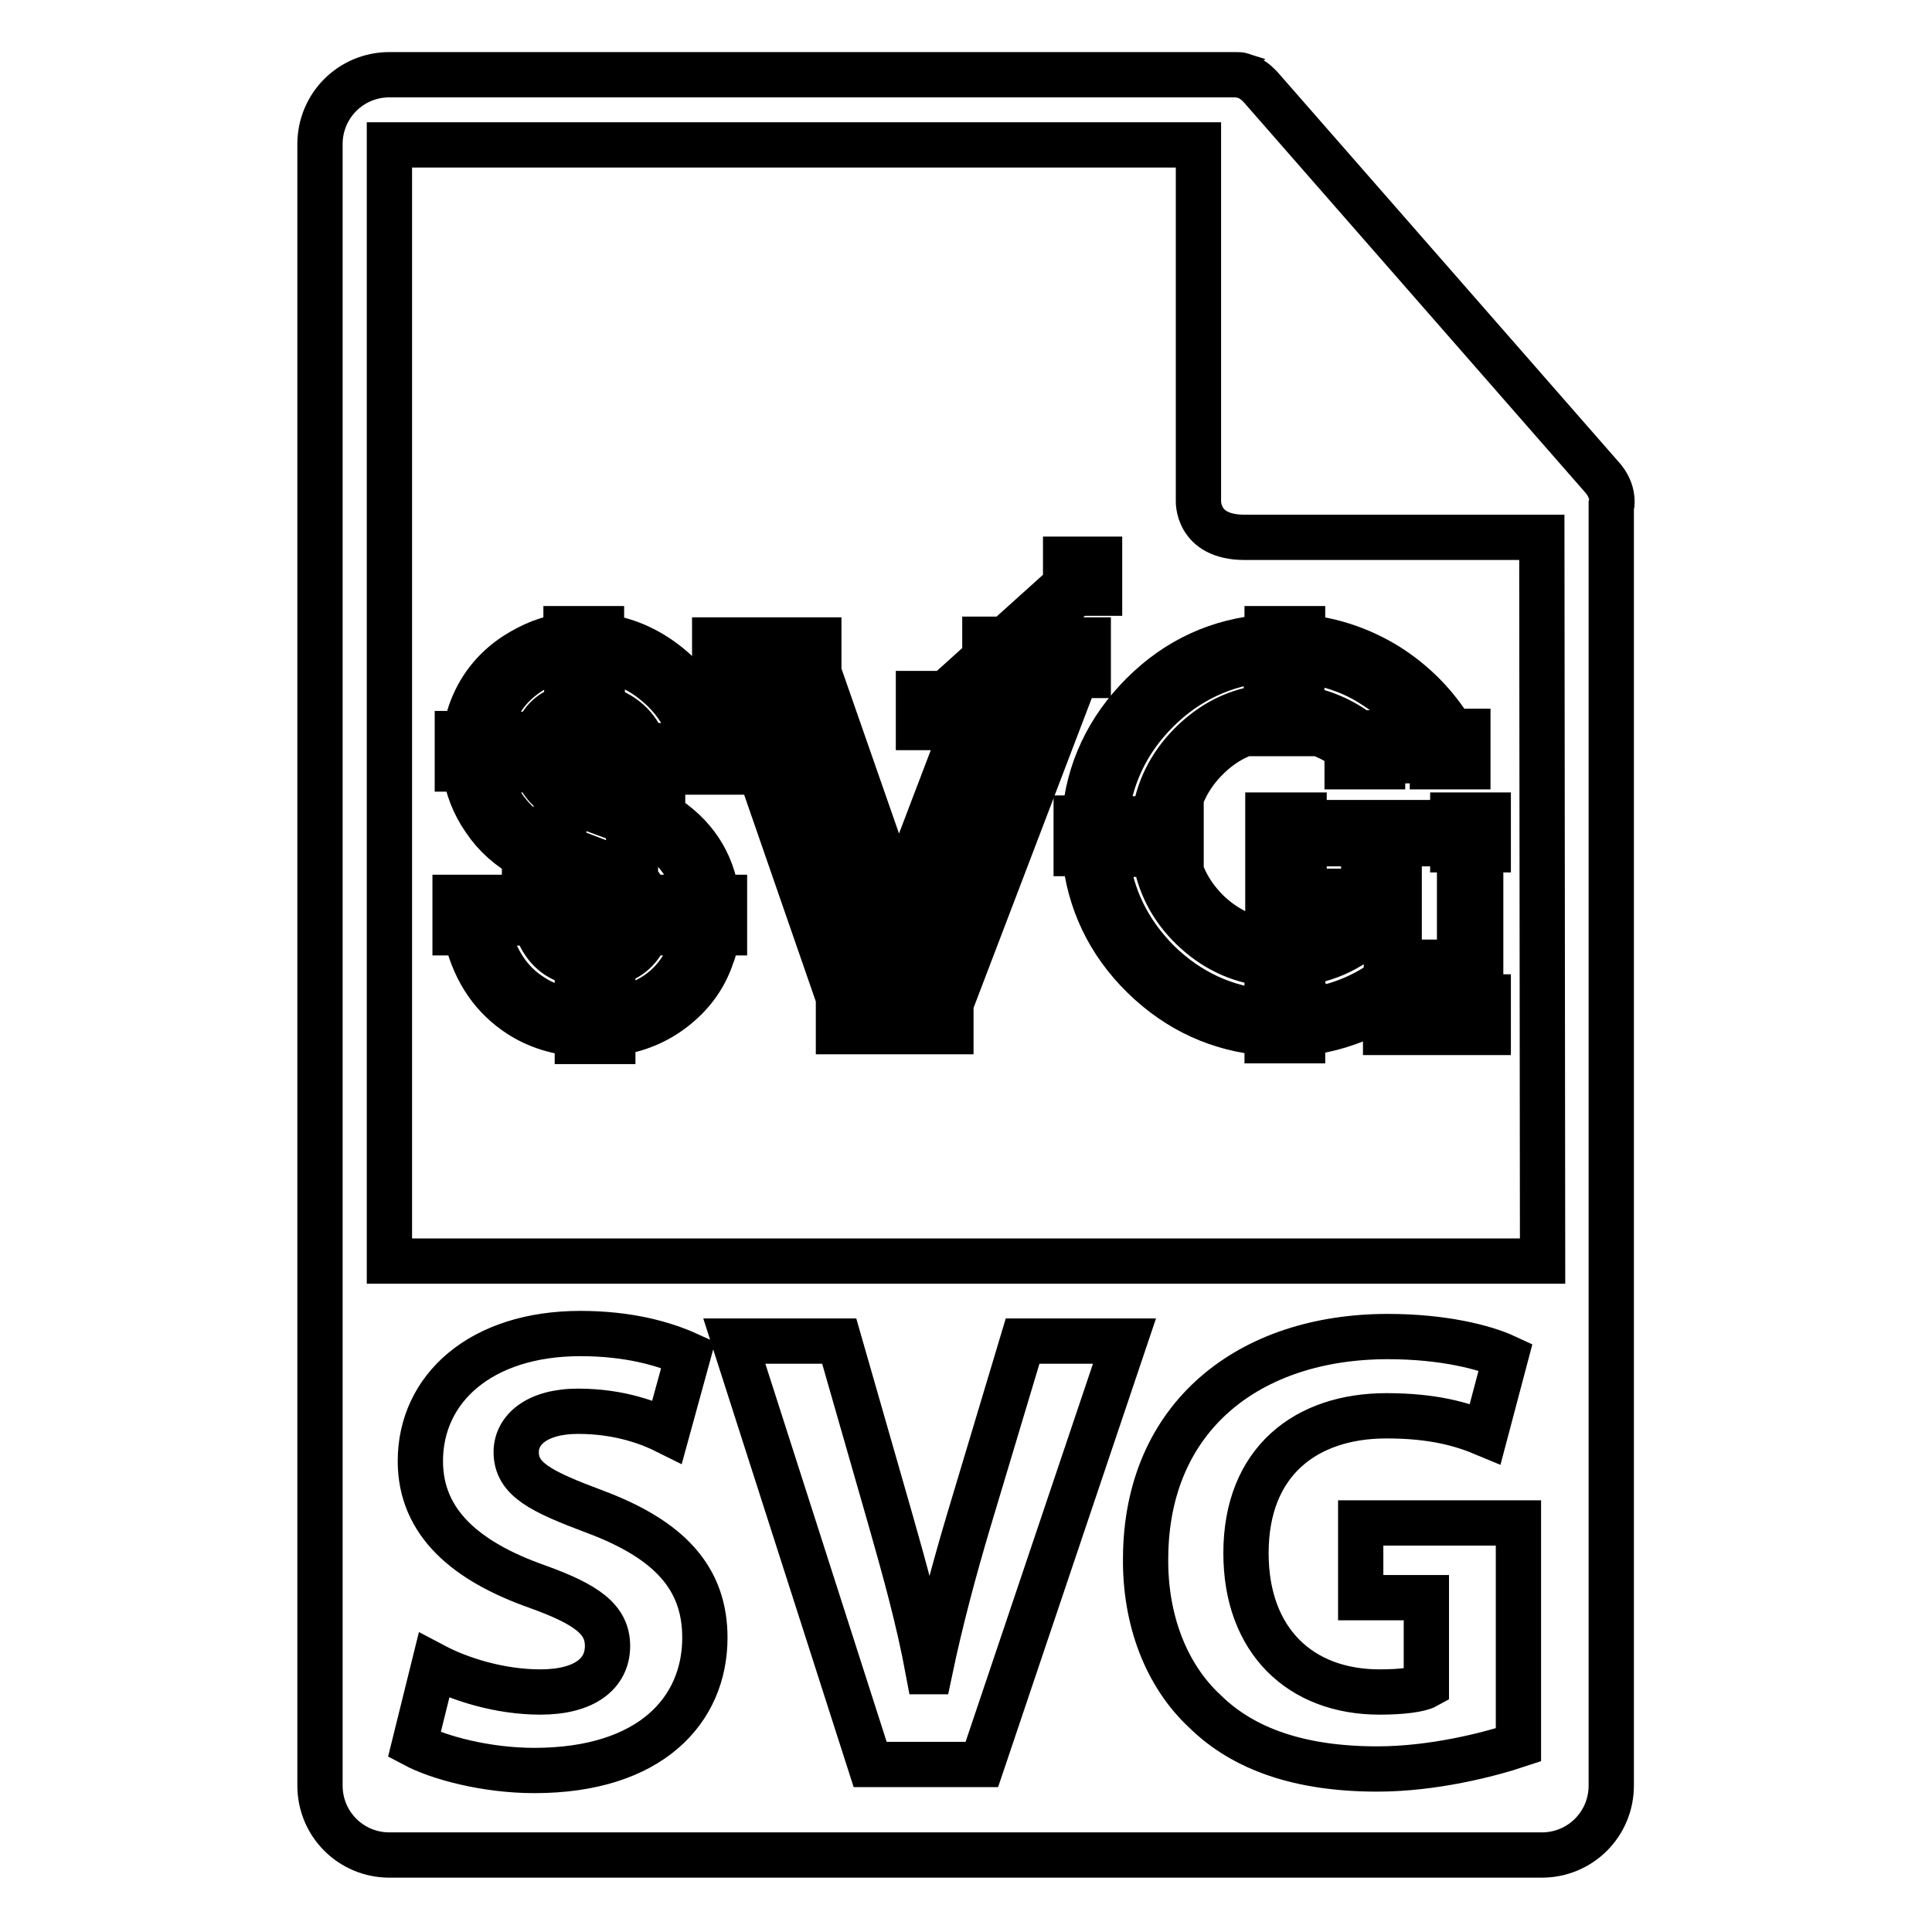 <?xml version="1.0" encoding="utf-8"?>
<!-- Svg Vector Icons : http://www.onlinewebfonts.com/icon -->
<!DOCTYPE svg PUBLIC "-//W3C//DTD SVG 1.1//EN" "http://www.w3.org/Graphics/SVG/1.1/DTD/svg11.dtd">
<svg version="1.1" xmlns="http://www.w3.org/2000/svg" xmlns:xlink="http://www.w3.org/1999/xlink" x="0px" y="0px" viewBox="0 0 256 256" enable-background="new 0 0 256 256" xml:space="preserve">
<g><g><g><g><path stroke-width="6" fill-opacity="0" stroke="#000000"  d="M213.6,66.5c0-1.1-0.4-2.1-1.1-3l-45.5-52c0,0,0,0,0,0c-0.3-0.3-0.6-0.6-0.9-0.8c-0.1-0.1-0.2-0.1-0.3-0.2c-0.3-0.2-0.6-0.3-0.9-0.4c-0.1,0-0.2,0-0.2-0.1c-0.3-0.1-0.7-0.1-1.1-0.1H51.6c-5.1,0-9.2,4.1-9.2,9.2v217.5c0,5.1,4.1,9.2,9.2,9.2h152.7c5.1,0,9.2-4.1,9.2-9.2V67.1C213.6,66.9,213.6,66.7,213.6,66.5z M70.8,234.6c-6.4,0-12.7-1.7-15.9-3.4l2.6-10.5c3.4,1.8,8.7,3.5,14.1,3.5c5.8,0,8.9-2.4,8.9-6.1c0-3.5-2.7-5.5-9.4-7.9c-9.3-3.3-15.4-8.4-15.4-16.6c0-9.6,8-16.9,21.2-16.9c6.3,0,11,1.3,14.3,2.8l-2.8,10.2c-2.2-1.1-6.2-2.7-11.8-2.7c-5.5,0-8.2,2.5-8.2,5.4c0,3.6,3.2,5.2,10.4,7.9c9.9,3.7,14.6,8.8,14.6,16.7C93.4,226.6,86.2,234.6,70.8,234.6z M130.1,233.8h-14.8l-18-56.1h13.9l6.8,23.7c1.9,6.7,3.7,13.1,5,20.1h0.2c1.4-6.7,3.2-13.4,5.1-19.8l7.2-24H149L130.1,233.8z M201.2,231.2c-3.9,1.3-11.3,3.2-18.7,3.2c-10.2,0-17.7-2.6-22.8-7.6c-5.2-4.8-8-12.2-7.9-20.4c0.1-18.7,13.7-29.3,32.1-29.3c7.3,0,12.8,1.4,15.6,2.7l-2.7,10.2c-3.1-1.3-6.9-2.4-13.1-2.4c-10.6,0-18.6,6-18.6,18.2c0,11.6,7.2,18.4,17.7,18.4c2.9,0,5.3-0.3,6.2-0.8v-11.7h-8.7v-9.9h20.9L201.2,231.2L201.2,231.2z M204.4,167.1H51.6V19.2h107.2v47.1c0,0-0.3,4.9,6.1,4.9s39.4,0,39.4,0L204.4,167.1L204.4,167.1z"/><g><path stroke-width="6" fill-opacity="0" stroke="#000000"  d="M87.8,108V106h-4.4l-5.2-1.9v-1.8h-3.7c-0.1-0.1-0.2-0.2-0.3-0.4l0-4.6c0.2-0.2,0.5-0.5,0.7-0.6v0.4h4.7v-0.4c1,0.4,1.8,1.1,2.4,2l0,4.7h4.7v-1.2l4.3-0.6v0.7h4.7v-4.7h-1.1c-1-4-3.2-7.3-6.5-9.8c-2.5-1.9-5.3-3.1-8.4-3.5v-1H75v1c0,0,0,0-0.1,0c-2.2,0.2-4.4,1.1-6.6,2.5c-2.9,1.9-4.9,4.5-6,7.7c-0.3,0.9-0.5,1.8-0.7,2.7h-1v4.7h1c0.3,2.4,1.2,4.7,2.6,6.7c1.4,2.1,3.3,3.8,5.6,5v1.8h4.5l5.2,1.9v1.9h2.9v4.3h0.1c-0.3,0.4-0.7,0.7-1.2,1v-0.4h-4.7v0.6c-0.5-0.1-1-0.3-1.3-0.6c-0.5-0.4-1-1-1.3-1.8h0.2v-4.7h-4.7v1.3l-4.5,0.6v-0.6h-4.7v4.7h1.4c1,4.6,3.2,8.1,6.6,10.5c2.4,1.7,5.1,2.6,8.2,2.9v1h4.7v-1l0.6-0.1l0.3-0.1c2.8-0.5,5.3-1.6,7.5-3.4c2.2-1.8,3.8-4,4.7-6.7c0.4-1,0.6-2,0.8-3.1H96v-4.7h-1C94.4,114.2,91.9,110.5,87.8,108z M81.2,134v-0.7h-4.7v0.8c-2.5-0.3-4.7-1.1-6.5-2.4c-2.6-1.8-4.3-4.5-5.3-8.1H65v-1.1l4.5-0.6v0.4h1.4c0.8,2.7,2.3,4.4,4.5,5.1c0.4,0.1,0.7,0.2,1.1,0.3v1.1h4.7v-1.2c2.2-0.5,3.7-1.9,4.5-4h1.4v-4.7h-1.4c-0.3-0.9-0.8-1.6-1.5-2.3v-2.1h-4l-5.5-2.1v-1.7h-4c-1.6-1-2.9-2.2-4-3.8c-1-1.5-1.7-3.2-2-5h0.8v-4.7h-0.8c0.1-0.6,0.3-1.2,0.5-1.8c0.8-2.4,2.2-4.3,4.2-5.8c1.7-1.3,3.6-2,5.7-2.4V88h4.7v-0.7c2.5,0.4,4.7,1.3,6.7,2.9c2.6,2,4.3,4.5,5.2,7.5h-0.5v1.1l-4.3,0.6v-0.6h-1.5c-1-2.6-2.9-4.3-5.6-5v-1.3h-4.7v1.2c-2,0.5-3.3,1.7-4,3.6h-1.4v4.7h1.4c0.5,1.4,1.3,2.5,2.6,3.3v1.7h4.2l5.4,2v1.7h3.6c3,2,4.8,4.7,5.3,8.2h-0.8v4.7h0.8c-0.1,0.7-0.3,1.4-0.6,2.1C89.9,130.3,86.5,133,81.2,134C81.2,134,81.2,134,81.2,134z"/><path stroke-width="6" fill-opacity="0" stroke="#000000"  d="M144.2,89.5v-4.7h-4.7v0.8h-4.4v-0.2l7.5-6.8h3.1v-4.5h-4.5v3.4l-8,7.2h-2.7v2.5l-5.2,4.7h-3.6v4.5h4.5v-3l4-3.6L119,119.2l-10.5-30.1v-4.3h-4.7v0.8h-4.4v-0.8h-4.7v4.7h1.6l14.8,42.7v4.5h4.7V136h5.5v0.7h4.7v-3.5l0-0.2l16.6-43.5H144.2L144.2,89.5L144.2,89.5z M114.2,132L99.4,89.5v-0.9h4.4v1h1.8l11,31.8v4.6h4.7v-4.7h-0.1l12.1-31.7h1.7v-1h4.4v0.8L123.2,132h-1.9v1h-5.5v-1L114.2,132L114.2,132z"/><path stroke-width="6" fill-opacity="0" stroke="#000000"  d="M197.2,112.6V108h-4.7v1h-19.7v-1H168v4.7h0.8v4.5H168v4.7h4.7V121h7c-2,2-4.4,3.2-7.1,3.7v-0.7h-4.7v0.7c-3-0.4-5.6-1.7-7.9-3.9c-2.2-2.2-3.6-4.7-4.1-7.7h0.6v-4.7h-0.7c0.5-3,1.8-5.6,4.1-7.9c2.3-2.3,4.9-3.6,8-4v0.7h4.7v-0.6c2.1,0.4,4.1,1.3,5.9,2.6v2.4h4.7v-0.8l6.6,0v0.8h4.7v-4.7h-2.1c-2.2-3.6-5.1-6.5-8.6-8.7c-3.4-2.1-7.2-3.4-11.2-3.8v-1.1h-4.7v1.1c-6.4,0.5-11.9,3-16.5,7.6c-4.6,4.6-7.2,10.1-7.7,16.4h-1.1v4.7h1.1c0.6,6.3,3.2,11.8,7.8,16.3c4.6,4.5,10.1,7,16.4,7.5v1h4.7v-1c3.9-0.4,7.6-1.7,11-3.7v3.6h4.7v-0.9h4.2v0.9h4.7v-4.7h-1l0-19.5H197.2L197.2,112.6L197.2,112.6z M167.9,133.3v0.8c-5.5-0.4-10.4-2.7-14.4-6.6c-4-4-6.3-8.7-6.9-14.2h0.6v-4.7h-0.7c0.5-5.5,2.8-10.4,6.8-14.4c4-4,8.9-6.3,14.5-6.8v0.8h4.7v-0.7c3.4,0.4,6.6,1.4,9.5,3.3c3,1.9,5.5,4.3,7.5,7.3h-6.4v-1h-3c-2.2-1.7-4.8-2.8-7.6-3.3v-1.2h-4.7v1.1c-3.9,0.4-7.2,2.1-10,4.9c-2.8,2.8-4.4,6.1-4.9,9.9h-1.1v4.7h1.2c0.5,3.8,2.2,7.1,5,9.8c2.8,2.7,6.1,4.3,9.9,4.7v1h4.7v-1.1c4.1-0.6,7.6-2.5,10.4-5.8h2.4v-4.7h-4.7v1h-7.9v-1h-1v-4.5h1v-0.8h19.7v0.8h0.9c0,1.6,0,4.8,0,9.7v9.8h-0.8v0.8h-4.2v-5.4h-4.7v2.3c-3.3,2.4-7,3.8-11,4.2v-0.7H167.9L167.9,133.3L167.9,133.3z"/></g></g></g><g></g><g></g><g></g><g></g><g></g><g></g><g></g><g></g><g></g><g></g><g></g><g></g><g></g><g></g><g></g></g></g>
</svg>